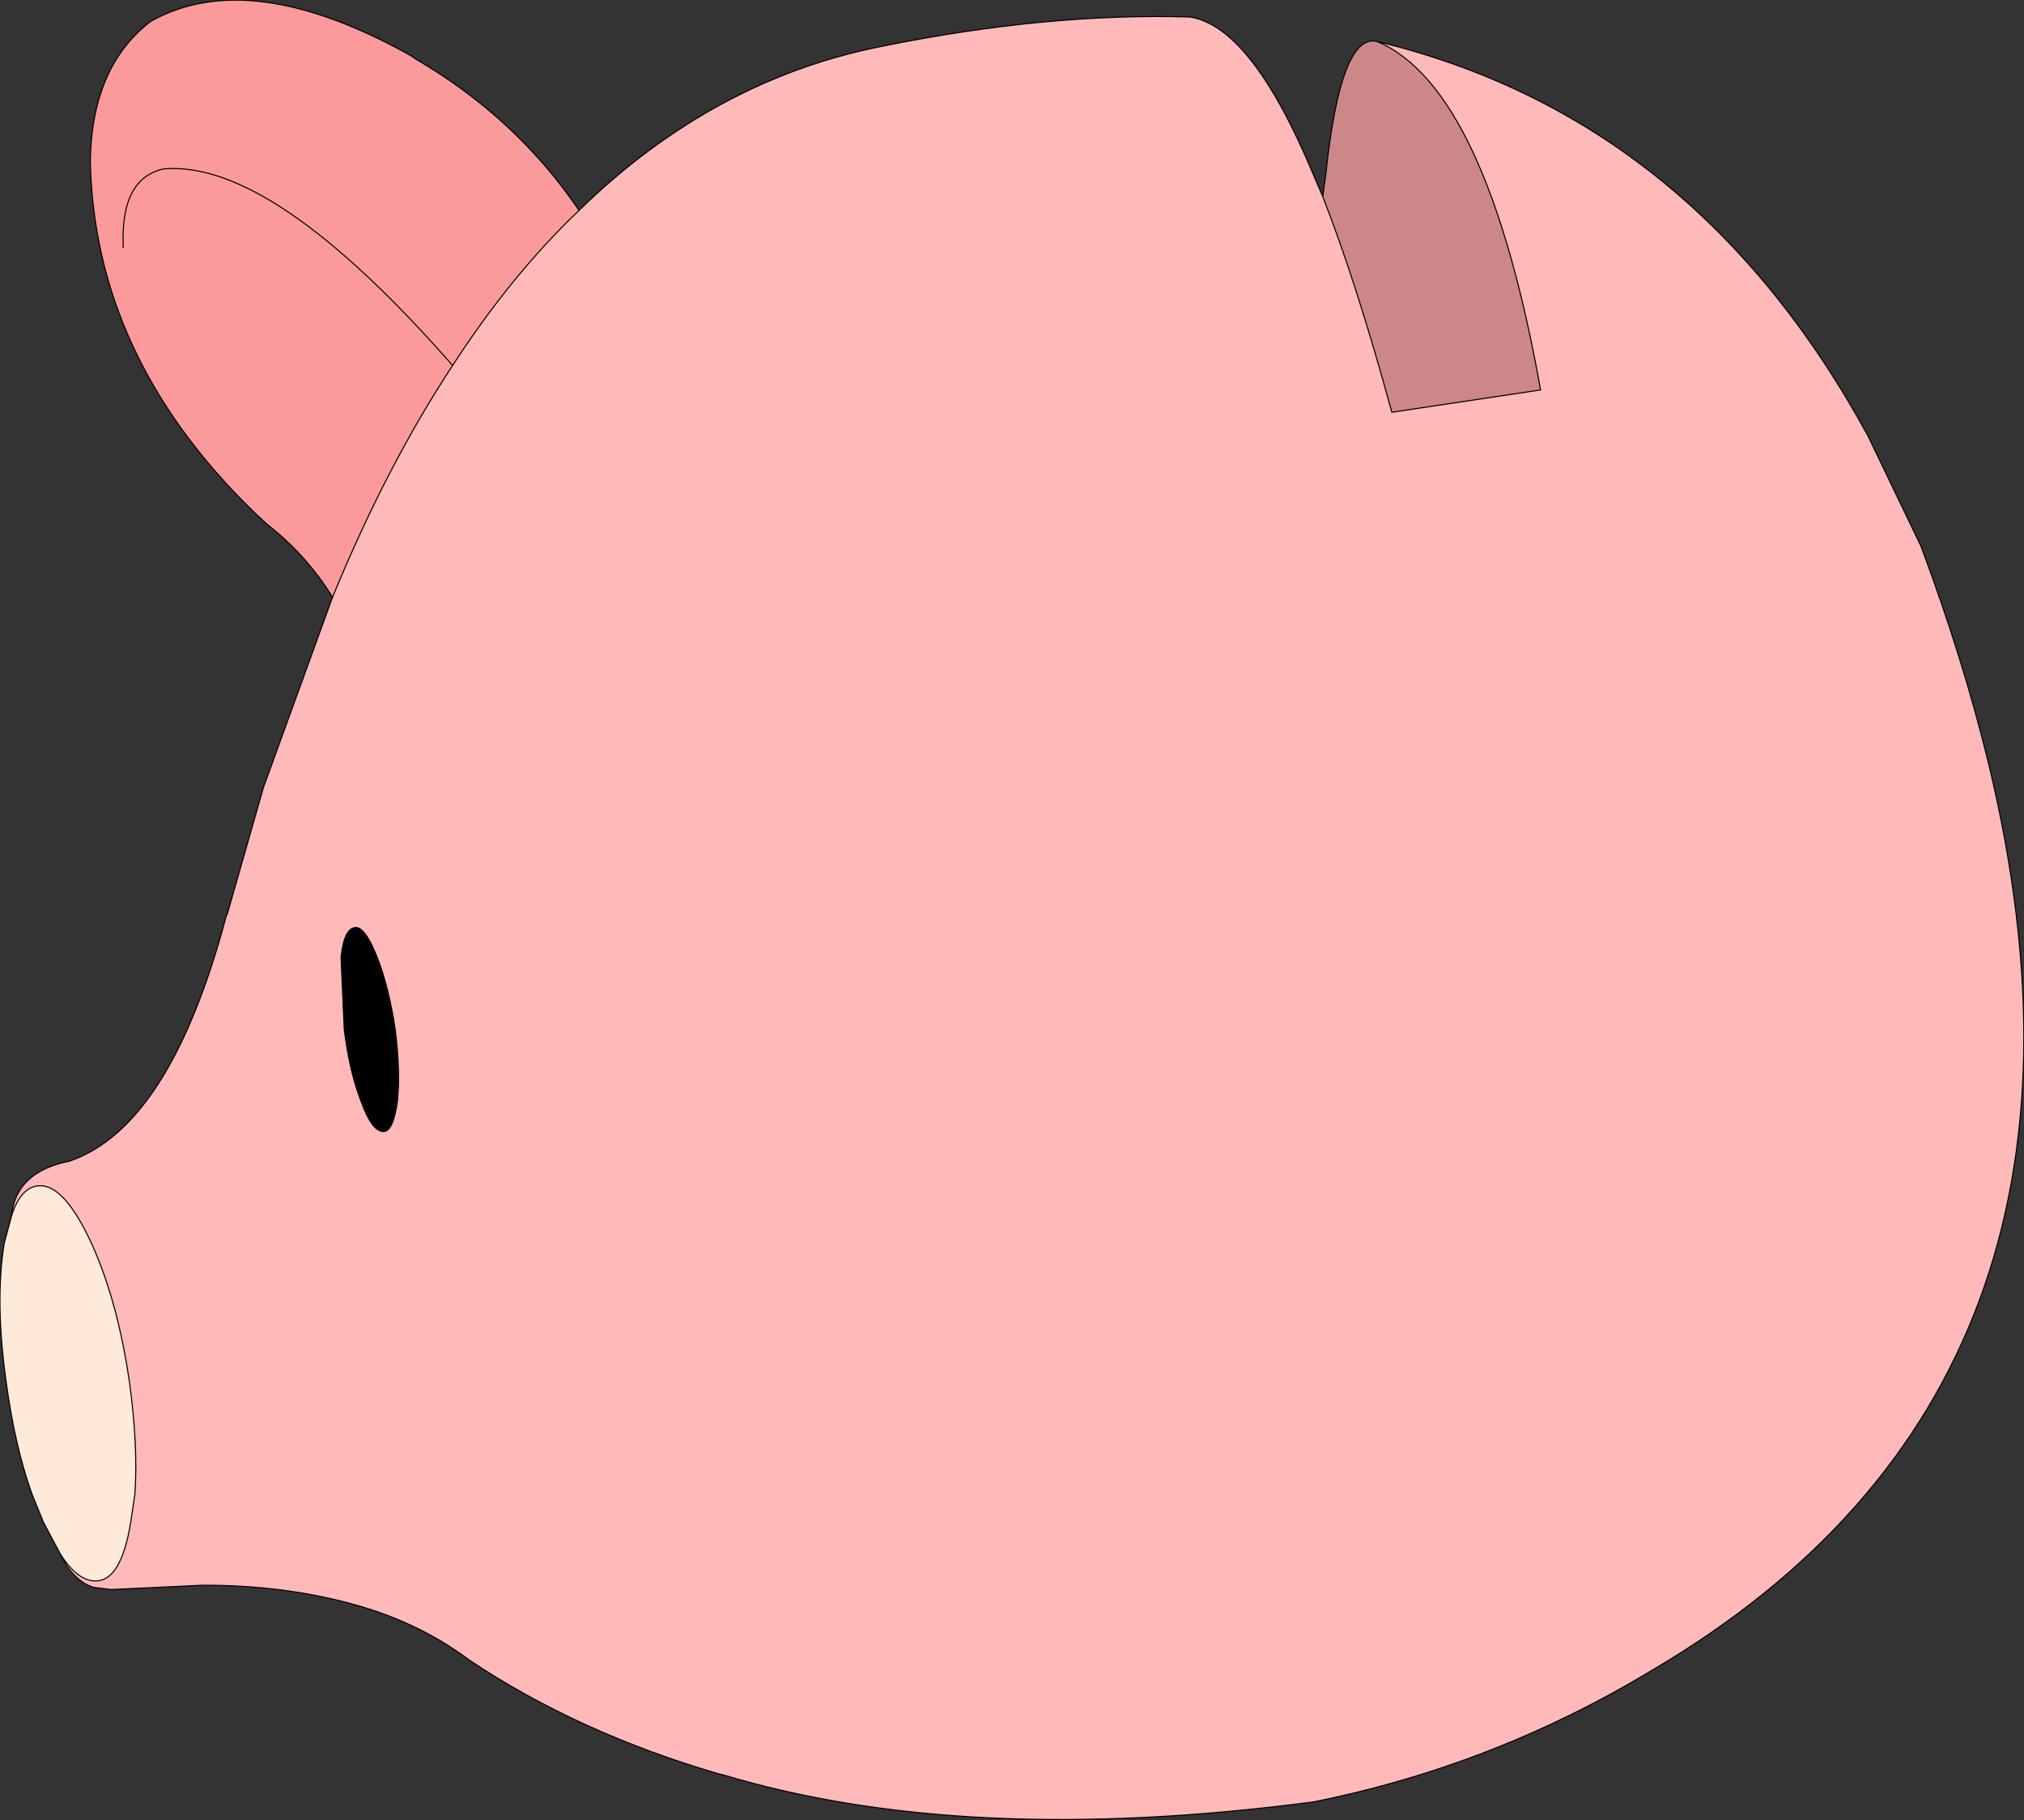 <?xml version="1.0" encoding="UTF-8" standalone="no"?>
<svg xmlns:xlink="http://www.w3.org/1999/xlink" height="85.65px" width="95.25px" xmlns="http://www.w3.org/2000/svg">
  <rect width="100%" height="100%" fill="#333333" stroke="none"/>
  <g transform="matrix(1.0, 0.0, 0.0, 1.0, 47.6, 42.4)">
    <path d="M-31.95 -14.3 Q-29.4 -20.5 -26.3 -25.2 -23.55 -29.45 -20.35 -32.5 -14.0 -38.7 -5.95 -40.25 1.75 -41.8 8.4 -41.6 11.3 -41.15 14.2 -34.2 L14.65 -33.15 Q16.25 -29.05 17.9 -23.0 L24.9 -24.05 Q22.35 -38.3 17.2 -40.45 32.15 -36.85 40.3 -21.9 L42.8 -16.7 Q44.8 -11.35 46.0 -6.4 53.0 22.75 30.15 36.2 22.7 40.7 14.2 42.4 -2.25 44.55 -13.65 41.1 L-13.7 41.1 Q-20.4 39.15 -25.55 35.7 -27.95 33.9 -31.15 33.05 -34.3 32.2 -38.05 32.2 L-42.3 32.4 -42.4 32.4 -43.2 32.3 Q-44.15 32.0 -44.75 30.75 -43.95 32.0 -43.1 32.0 -41.9 32.0 -41.45 29.25 L-41.25 27.9 Q-41.1 25.65 -41.5 22.7 -42.05 18.85 -43.3 16.1 -44.55 13.4 -45.7 13.4 -46.6 13.4 -47.05 14.8 -46.85 12.75 -44.35 12.25 -39.6 10.65 -36.95 0.7 L-36.9 0.6 -35.2 -5.35 -31.95 -14.3 M-29.55 10.85 Q-29.1 10.85 -28.9 9.45 -28.75 8.05 -29.0 6.05 -29.3 4.05 -29.85 2.65 -30.4 1.25 -30.85 1.25 -31.4 1.25 -31.55 2.65 L-31.4 6.05 Q-31.15 8.05 -30.6 9.45 -30.1 10.85 -29.55 10.85" fill="#ffb9b9" fill-rule="evenodd" stroke="none"/>
    <path d="M17.2 -40.45 Q22.35 -38.3 24.9 -24.05 L17.9 -23.0 Q16.25 -29.05 14.65 -33.15 L14.8 -34.25 Q15.5 -40.85 17.2 -40.45" fill="#cc8888" fill-rule="evenodd" stroke="none"/>
    <path d="M-29.55 10.85 Q-30.1 10.85 -30.6 9.45 -31.15 8.05 -31.4 6.05 L-31.55 2.65 Q-31.4 1.25 -30.85 1.25 -30.4 1.25 -29.85 2.65 -29.3 4.05 -29.0 6.05 -28.75 8.05 -28.9 9.45 -29.1 10.85 -29.55 10.85" fill="#000000" fill-rule="evenodd" stroke="none"/>
    <path d="M-47.05 14.8 Q-46.6 13.4 -45.7 13.4 -44.55 13.4 -43.3 16.1 -42.05 18.85 -41.5 22.7 -41.1 25.65 -41.25 27.9 L-41.45 29.25 Q-41.9 32.0 -43.1 32.0 -43.95 32.0 -44.75 30.75 L-45.55 29.25 -46.1 27.9 Q-46.9 25.65 -47.3 22.7 -47.85 18.85 -47.4 16.1 L-47.05 14.8" fill="#ffe9d9" fill-rule="evenodd" stroke="none"/>
    <path d="M-20.35 -32.5 Q-23.55 -29.45 -26.3 -25.2 -29.4 -20.5 -31.95 -14.3 -33.2 -16.3 -35.0 -17.7 L-35.65 -18.3 -35.75 -18.4 Q-43.2 -25.7 -43.35 -34.9 -43.25 -39.3 -40.5 -41.4 -35.85 -44.0 -28.3 -39.8 L-28.0 -39.6 Q-23.3 -36.85 -20.35 -32.5 M-41.8 -30.75 Q-41.95 -34.0 -39.9 -34.45 -34.8 -34.9 -26.3 -25.2 -34.8 -34.9 -39.9 -34.45 -41.95 -34.0 -41.8 -30.75" fill="#fa9a9a" fill-rule="evenodd" stroke="none"/>
    <path d="M-20.35 -32.5 Q-23.55 -29.45 -26.3 -25.2 -29.4 -20.5 -31.95 -14.3 L-35.2 -5.35 -36.9 0.6 -36.95 0.7 Q-39.6 10.65 -44.35 12.25 -46.85 12.75 -47.05 14.8 M-44.75 30.75 Q-44.15 32.0 -43.2 32.3 L-42.4 32.4 -42.3 32.4 -38.05 32.2 Q-34.3 32.2 -31.15 33.05 -27.95 33.9 -25.55 35.7 -20.4 39.15 -13.7 41.1 L-13.65 41.1 Q-2.25 44.55 14.2 42.4 22.7 40.7 30.15 36.2 53.0 22.75 46.0 -6.4 44.8 -11.35 42.8 -16.7 L40.3 -21.9 Q32.15 -36.85 17.2 -40.45 22.35 -38.3 24.9 -24.05 L17.9 -23.0 Q16.25 -29.05 14.65 -33.15 L14.2 -34.2 Q11.3 -41.15 8.4 -41.6 1.75 -41.8 -5.95 -40.25 -14.0 -38.7 -20.35 -32.5 M-26.3 -25.2 Q-34.8 -34.9 -39.9 -34.45 -41.95 -34.0 -41.8 -30.75 M17.2 -40.45 Q15.5 -40.85 14.8 -34.25 L14.65 -33.15" fill="none" stroke="#000000" stroke-linecap="round" stroke-linejoin="round" stroke-width="0.05"/>
    <path d="M-47.05 14.8 Q-46.6 13.4 -45.7 13.4 -44.55 13.4 -43.3 16.1 -42.05 18.85 -41.5 22.7 -41.1 25.65 -41.25 27.9 L-41.45 29.25 Q-41.9 32.0 -43.1 32.0 -43.95 32.0 -44.75 30.75 L-45.55 29.25 -46.1 27.9 Q-46.9 25.65 -47.3 22.7 -47.85 18.85 -47.4 16.1 L-47.05 14.8 M-20.35 -32.5 Q-23.3 -36.85 -28.0 -39.6 L-28.3 -39.8 Q-35.85 -44.0 -40.5 -41.4 -43.25 -39.3 -43.35 -34.9 -43.2 -25.7 -35.75 -18.4 L-35.65 -18.3 -35.0 -17.7 Q-33.2 -16.3 -31.95 -14.3 M-29.55 10.85 Q-30.1 10.85 -30.6 9.45 -31.15 8.05 -31.4 6.05 L-31.55 2.65 Q-31.4 1.25 -30.85 1.25 -30.4 1.25 -29.85 2.65 -29.3 4.05 -29.0 6.05 -28.75 8.05 -28.9 9.45 -29.1 10.85 -29.55 10.85" fill="none" stroke="#000000" stroke-linecap="round" stroke-linejoin="round" stroke-width="0.05"/>
  </g>
</svg>
